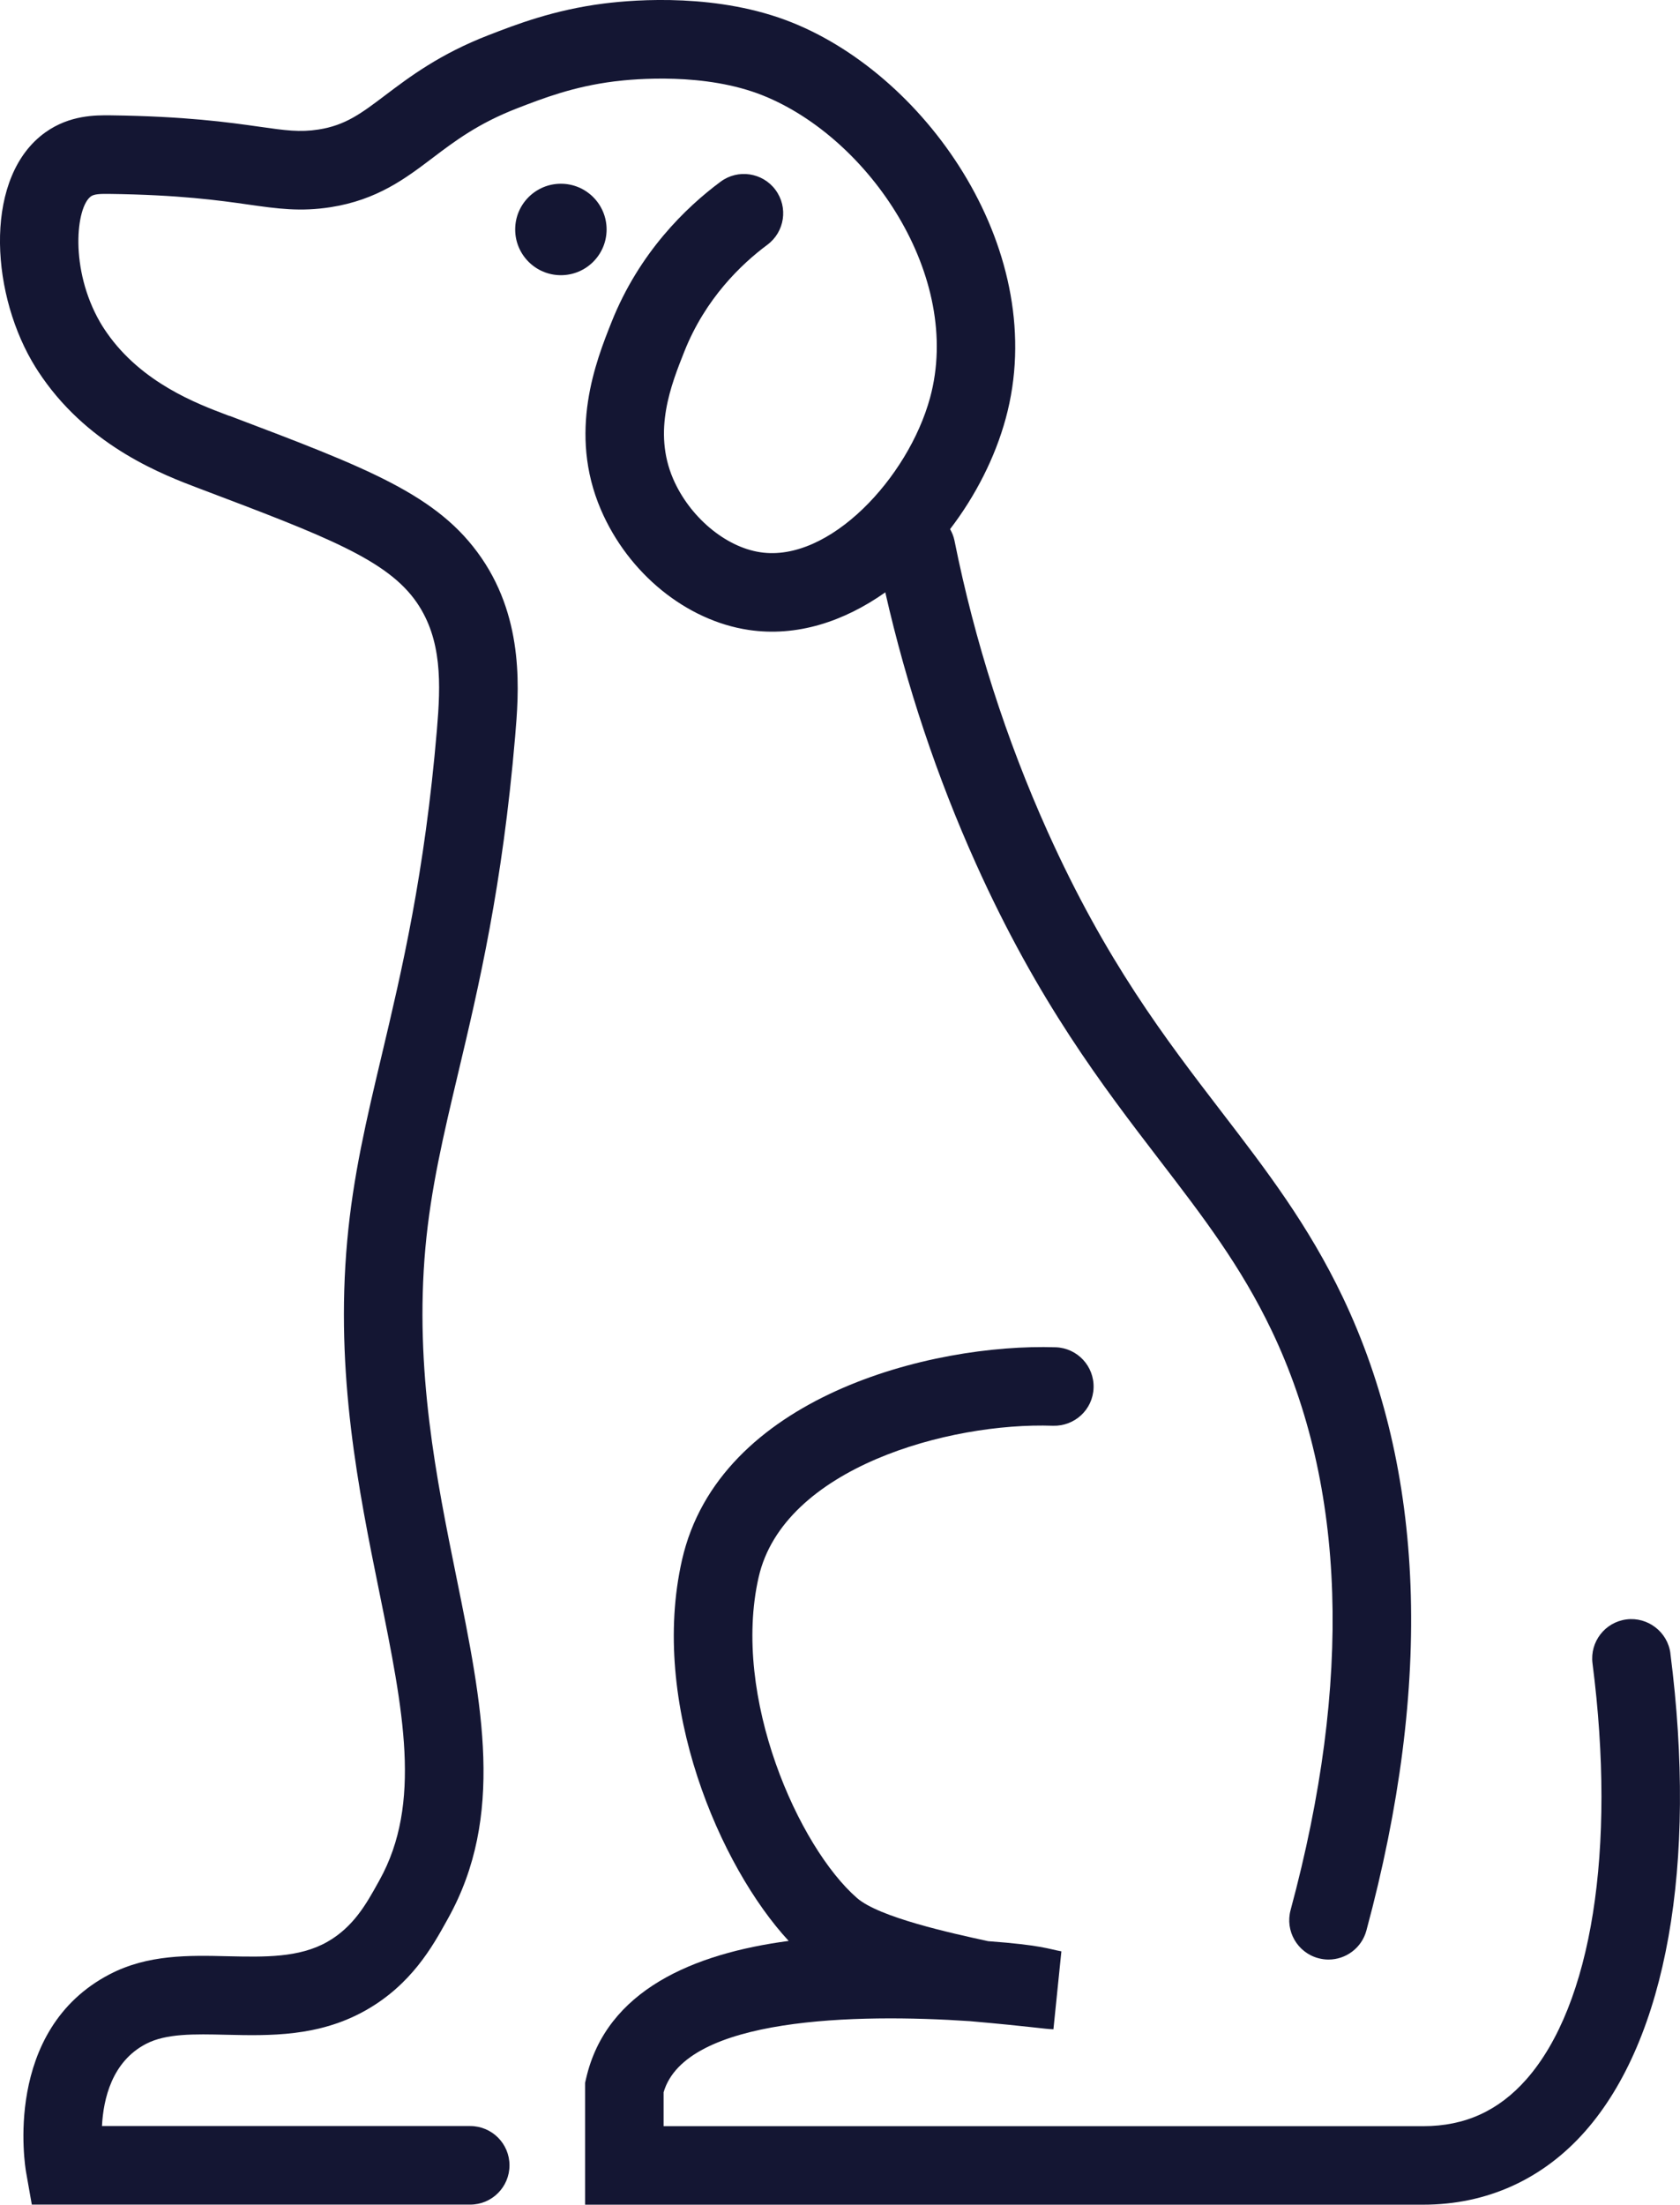 <svg xmlns="http://www.w3.org/2000/svg" id="Layer_1" data-name="Layer 1" viewBox="0 0 40.136 52.652"><defs><style>      .cls-1 {        fill: #141633;        stroke-width: 0px;      }    </style></defs><path class="cls-1" d="M5.482,9.934l-.063-.024c-.71-.268-2.032-.766-2.866-1.962-.09-.129-.149-.229-.164-.256-.731-1.271-.573-2.748-.216-3.003.081-.057.23-.06.433-.058,1.683.021,2.637.156,3.333.255.69.098,1.236.175,1.96.062,1.111-.174,1.786-.684,2.438-1.178.535-.405,1.089-.823,2.014-1.182.628-.243,1.341-.519,2.32-.643.486-.061,2.178-.218,3.558.336,2.536,1.018,4.781,4.322,3.99,7.22-.521,1.909-2.41,3.939-4.057,3.687-.835-.125-1.69-.847-2.081-1.754-.489-1.137-.05-2.24.271-3.046.501-1.257,1.353-2.076,1.98-2.542.416-.309.503-.896.194-1.312-.309-.416-.897-.503-1.312-.194-.822.61-1.942,1.688-2.605,3.354-.366.92-1.048,2.631-.252,4.481.653,1.518,2.036,2.644,3.524,2.868,1.15.174,2.283-.2,3.269-.897.509,2.239,1.237,4.418,2.17,6.489,1.482,3.291,3.024,5.299,4.384,7.072,1.042,1.358,1.942,2.531,2.679,4.074,1.774,3.715,1.925,8.369.45,13.833-.135.5.161,1.015.661,1.15.082.022.164.033.245.033.413,0,.792-.275.905-.694,1.595-5.909,1.404-11-.568-15.131-.822-1.721-1.823-3.026-2.884-4.408-1.361-1.774-2.769-3.608-4.162-6.7-.995-2.21-1.745-4.551-2.228-6.958-.02-.098-.058-.187-.104-.27.61-.796,1.076-1.714,1.329-2.642,1.073-3.934-1.827-8.141-5.102-9.455C17.179-.163,15.205-.014,14.429.084c-1.199.152-2.098.5-2.754.754-1.17.453-1.89.998-2.469,1.435-.573.433-.951.72-1.596.82-.449.07-.789.022-1.407-.066-.747-.106-1.769-.25-3.574-.273-.337-.002-.959-.011-1.544.406-1.449,1.033-1.333,3.71-.325,5.462.025.043.116.201.254.398,1.166,1.672,2.906,2.328,3.742,2.644l.061.023c2.956,1.119,4.439,1.681,5.141,2.704.607.885.573,1.942.48,3.037-.293,3.448-.838,5.744-1.318,7.77-.368,1.55-.685,2.889-.825,4.434-.289,3.19.273,5.957.769,8.399.571,2.814,1.023,5.036.001,6.872l-.036.065c-.274.493-.584,1.052-1.211,1.407-.675.382-1.497.362-2.367.343-.942-.023-1.918-.044-2.828.429-2.566,1.334-2.024,4.589-2,4.727l.137.775h10.474c.518,0,.938-.42.938-.938s-.42-.938-.938-.938H2.436c.034-.651.239-1.539,1.052-1.962.483-.251,1.148-.236,1.92-.218,1.035.024,2.21.051,3.334-.586,1.087-.616,1.593-1.526,1.927-2.129l.035-.063c1.359-2.442.821-5.091.198-8.158-.47-2.316-1.003-4.94-.739-7.857.128-1.411.431-2.689.782-4.17.496-2.089,1.057-4.458,1.362-8.044.087-1.027.234-2.746-.802-4.258-1.034-1.509-2.702-2.14-6.024-3.398Z"></path><path class="cls-1" d="M14.492,5.48c0-.603-.489-1.092-1.092-1.092-.603,0-1.092.489-1.092,1.092,0,.603.489,1.092,1.092,1.092.603,0,1.092-.489,1.092-1.092Z"></path><path class="cls-1" d="M39.907,39.485c-.066-.514-.543-.876-1.05-.811-.514.066-.877.536-.811,1.05.571,4.446-.019,8.158-1.577,9.93-.665.755-1.471,1.122-2.465,1.122H15.854v-.81c.525-1.798,4.622-1.88,7.314-1.698,1.517.133,1.782.189,1.999.194l.19-1.861c-.304-.055-.472-.149-1.75-.243-.89-.193-2.603-.569-3.132-1.03-1.393-1.212-3.002-4.8-2.351-7.661.594-2.612,4.55-3.705,7.033-3.618.52.014.952-.387.969-.905.018-.518-.388-.952-.905-.969-2.978-.097-8.042,1.187-8.927,5.077-.782,3.44.911,7.332,2.548,9.1-2.265.3-4.355,1.172-4.84,3.285l-.024.104v2.91h20.025c1.521,0,2.861-.608,3.873-1.759,1.938-2.203,2.678-6.361,2.03-11.408Z"></path></svg>